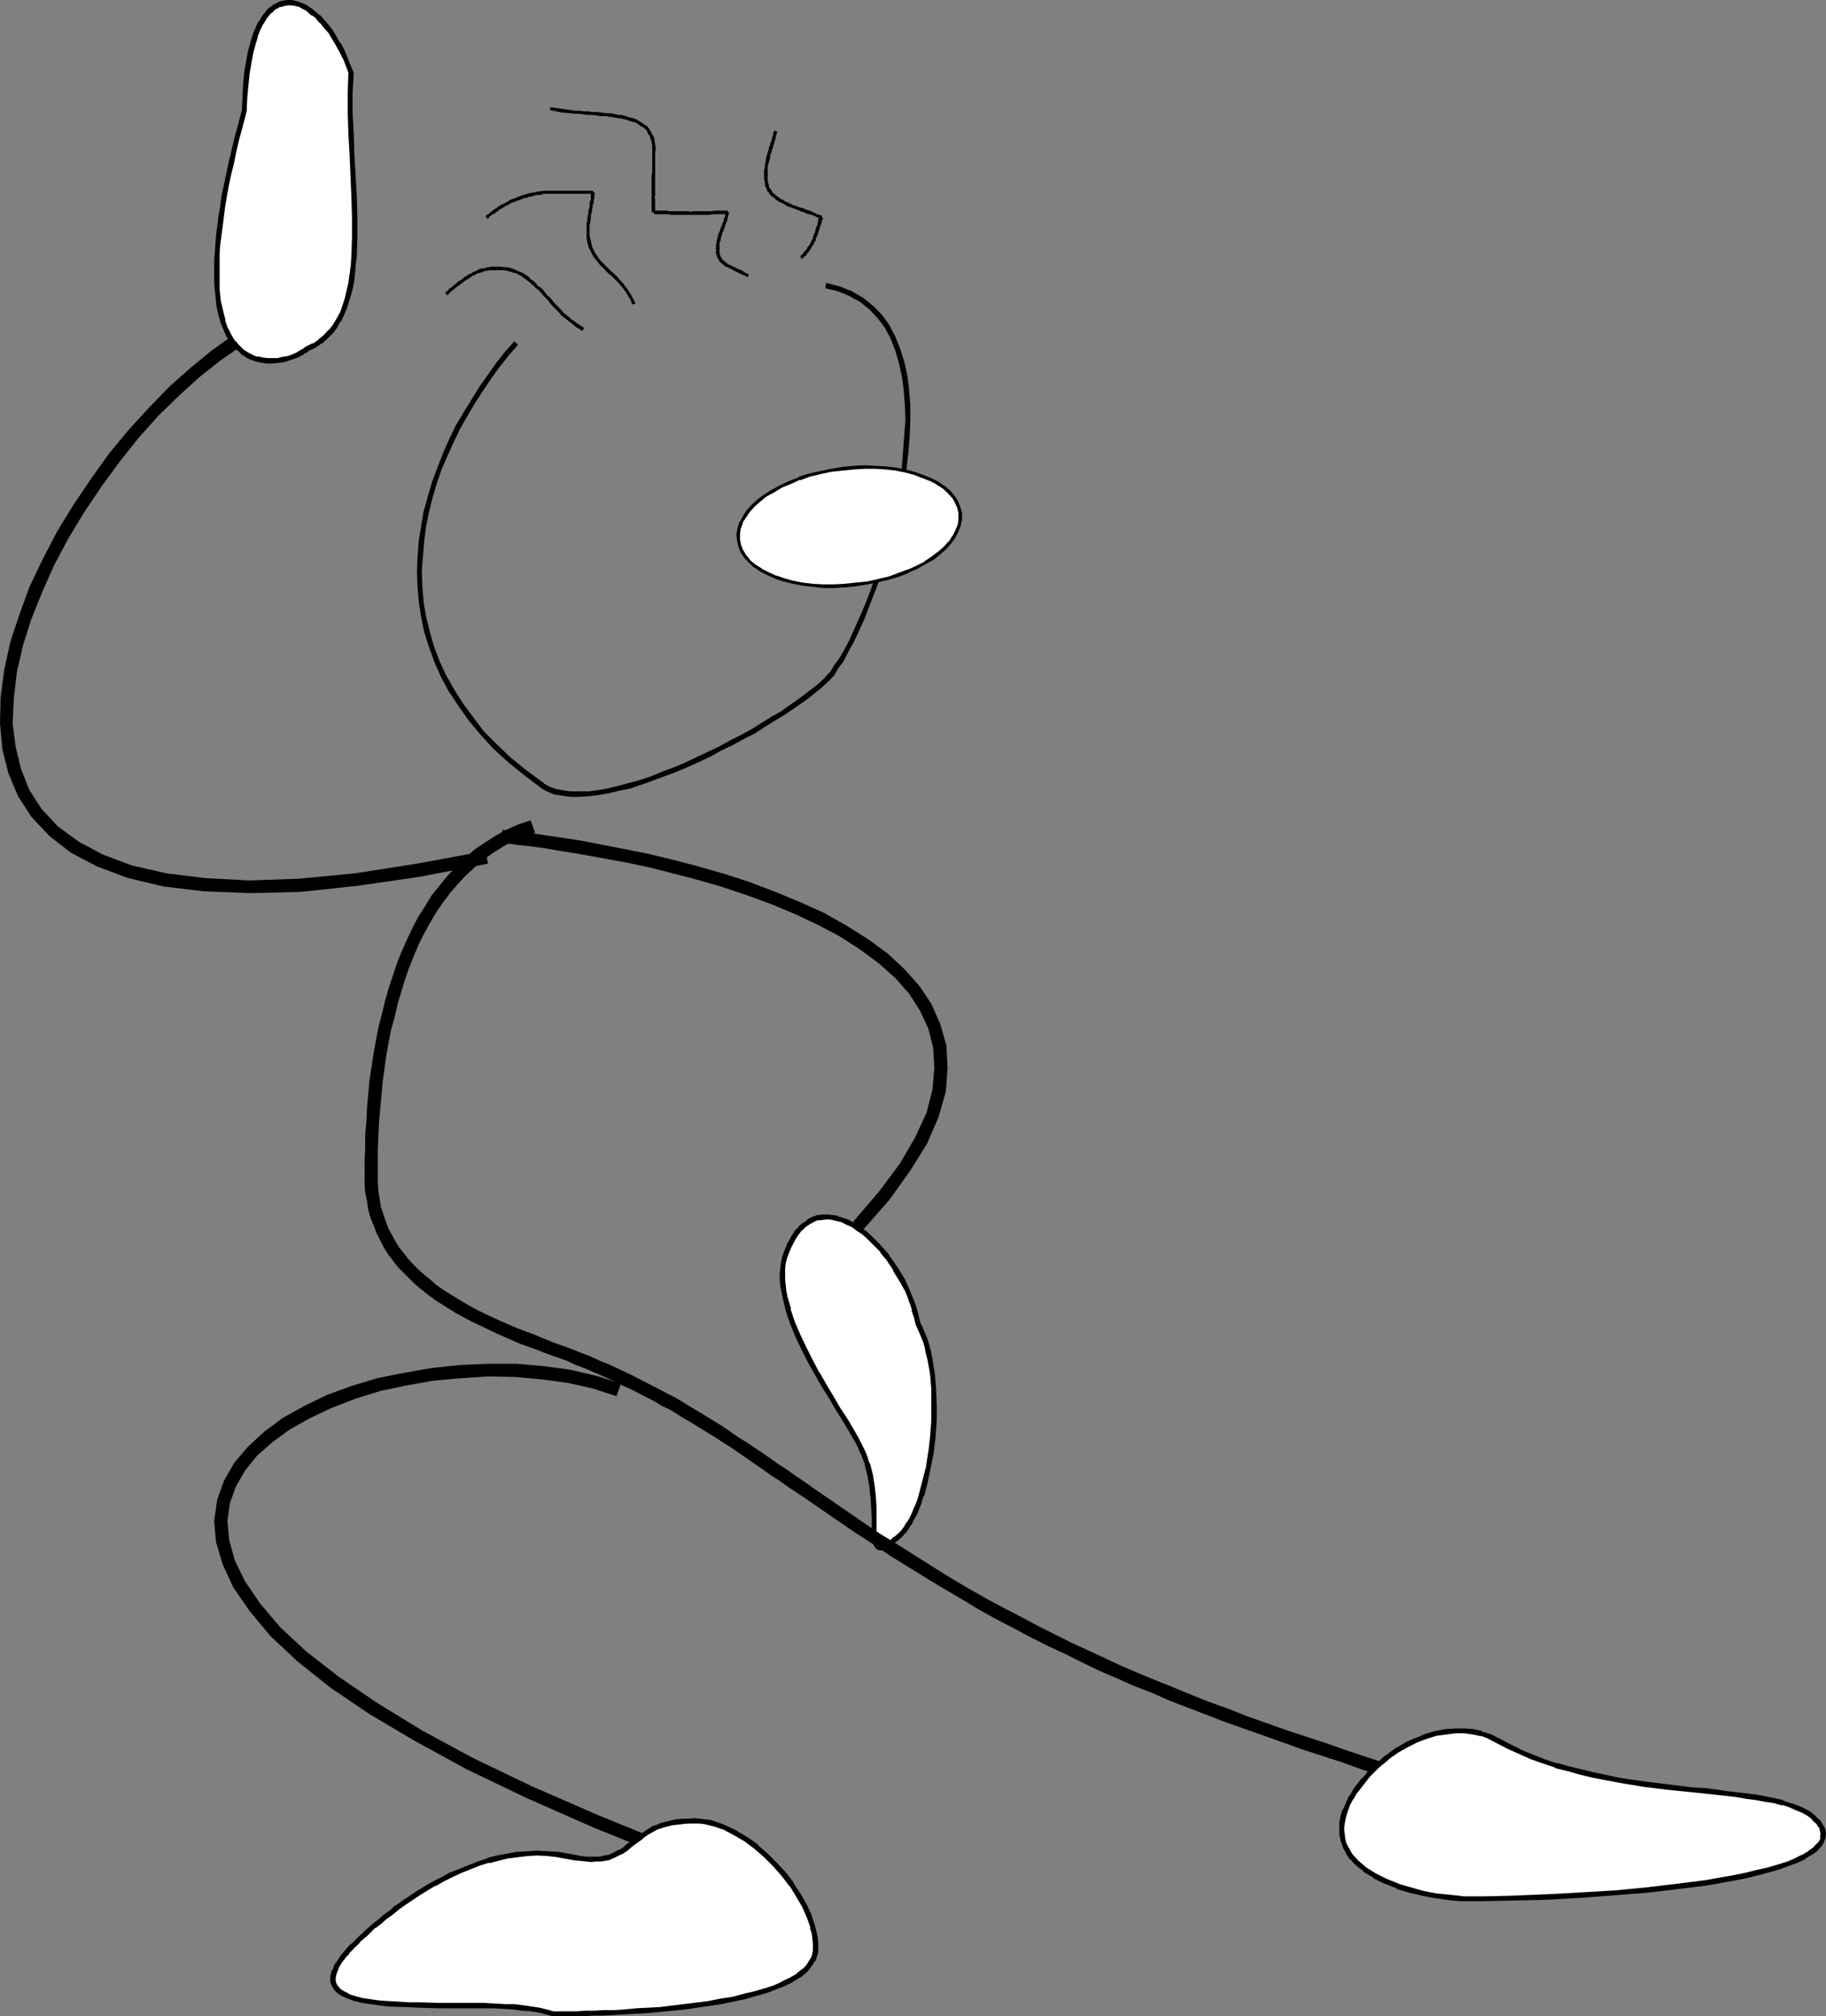 <?xml version="1.0" encoding="UTF-8" standalone="no"?>
<svg
   version="1.0"
   width="129.766mm"
   height="143.221mm"
   id="svg34"
   sodipodi:docname="Martial Arts 09.wmf"
   xmlns:inkscape="http://www.inkscape.org/namespaces/inkscape"
   xmlns:sodipodi="http://sodipodi.sourceforge.net/DTD/sodipodi-0.dtd"
   xmlns="http://www.w3.org/2000/svg"
   xmlns:svg="http://www.w3.org/2000/svg">
  <rect width="100%" height="100%" fill="#808080" stroke="none"/>
  <sodipodi:namedview
     id="namedview34"
     pagecolor="#ffffff"
     bordercolor="#000000"
     borderopacity="0.25"
     inkscape:showpageshadow="2"
     inkscape:pageopacity="0.0"
     inkscape:pagecheckerboard="0"
     inkscape:deskcolor="#d1d1d1"
     inkscape:document-units="mm" />
  <defs
     id="defs1">
    <pattern
       id="WMFhbasepattern"
       patternUnits="userSpaceOnUse"
       width="6"
       height="6"
       x="0"
       y="0" />
  </defs>
  <path
     style="fill:#000000;fill-opacity:1;fill-rule:evenodd;stroke:none"
     d="m 134.936,226.379 h 0.323 l 1.454,0.162 2.262,0.323 3.232,0.323 3.717,0.485 4.686,0.808 5.01,0.808 11.635,2.101 6.302,1.293 6.464,1.616 6.787,1.777 6.787,1.939 6.787,2.262 6.626,2.424 6.626,2.747 6.141,2.909 5.818,3.07 5.494,3.555 5.01,3.716 4.363,3.878 3.717,4.201 2.909,4.524 2.262,4.848 1.293,5.171 0.323,5.332 -0.485,5.817 -1.616,6.302 -3.07,6.625 -4.04,6.948 -5.656,7.594 -6.949,8.079 v 0 l 2.586,2.424 v -0.162 l 7.11,-8.079 5.656,-7.918 4.525,-7.271 3.07,-7.11 1.939,-6.787 0.485,-6.463 -0.323,-5.979 -1.616,-5.655 -2.424,-5.494 -3.232,-4.848 -4.04,-4.524 -4.525,-4.201 -5.333,-3.878 -5.656,-3.555 -5.979,-3.393 -6.464,-2.909 -6.626,-2.747 -6.787,-2.585 -6.949,-2.262 -6.787,-1.939 -6.787,-1.777 -6.626,-1.616 -6.464,-1.293 -11.635,-2.262 -5.171,-0.808 -4.525,-0.646 -4.04,-0.646 -3.07,-0.323 -2.424,-0.162 -1.616,-0.323 h -0.485 z"
     id="path1" />
  <path
     style="fill:#ffffff;fill-opacity:1;fill-rule:evenodd;stroke:none"
     d="m 246.601,355.485 -0.485,-2.101 -0.485,-1.777 -0.646,-1.939 -0.646,-1.777 -0.97,-1.939 -0.808,-1.777 -2.101,-3.555 -2.262,-3.232 -1.131,-1.454 -1.293,-1.454 -1.293,-1.293 -1.293,-1.293 -1.293,-1.131 -1.454,-0.97 -1.293,-0.808 -1.454,-0.808 -1.293,-0.646 -1.454,-0.323 -1.293,-0.323 -1.293,-0.162 h -1.454 l -1.131,0.323 -1.293,0.323 -1.293,0.646 -1.131,0.808 -1.131,0.97 -1.131,1.293 -0.808,1.616 -0.97,1.616 -0.808,1.939 -0.485,1.454 -0.323,1.454 -0.162,1.454 v 1.454 1.616 1.454 l 0.323,1.616 0.323,1.616 0.808,3.393 1.131,3.393 1.454,3.393 1.616,3.393 1.778,3.555 1.778,3.393 1.939,3.232 1.939,3.232 1.939,3.07 1.778,2.909 1.616,2.747 1.454,2.585 0.97,1.616 0.646,1.616 0.646,1.616 0.646,1.454 0.808,3.232 0.485,3.07 0.323,2.909 v 2.747 l 0.162,2.585 v 3.393 0.97 l 0.162,0.808 v 0.808 l 0.162,0.646 0.162,0.485 0.162,0.485 0.323,0.162 0.485,0.162 h 0.485 0.485 l 0.808,-0.323 0.646,-0.485 0.97,-0.646 0.97,-0.808 1.131,-0.97 0.808,-0.97 0.808,-0.97 0.808,-1.131 0.646,-1.293 0.808,-1.454 0.646,-1.616 0.646,-1.616 0.485,-1.616 1.131,-3.716 0.808,-3.878 0.646,-4.04 0.485,-4.201 0.323,-4.201 0.162,-4.363 -0.162,-4.04 -0.323,-4.201 -0.646,-3.716 -0.323,-1.939 -0.485,-1.616 -0.485,-1.777 -0.646,-1.616 -0.646,-1.454 z"
     id="path2" />
  <path
     style="fill:#000000;fill-opacity:1;fill-rule:evenodd;stroke:none"
     d="m 247.248,355.162 v 0.162 l -0.485,-1.939 v -0.162 l -0.485,-1.777 v 0 l -0.646,-1.939 v 0 l -0.808,-1.939 -0.808,-1.939 v 0 l -0.808,-1.777 v -0.162 l -2.101,-3.393 v 0 l -2.262,-3.232 v -0.162 l -1.293,-1.454 v 0 l -1.293,-1.454 v 0 l -1.293,-1.293 -1.293,-1.293 v 0 l -1.293,-1.131 h -0.162 l -1.293,-0.97 -1.454,-0.97 v 0 l -1.454,-0.808 -1.293,-0.485 h -0.162 l -1.454,-0.485 V 326.4 l -1.293,-0.162 h -0.162 l -1.293,-0.162 h -0.162 -1.293 v 0 l -1.454,0.162 -1.293,0.485 v 0 l -1.293,0.646 v 0.162 l -1.131,0.808 h -0.162 l -1.131,0.97 v 0.162 l -1.131,1.131 v 0.162 l -0.97,1.454 v 0.162 l -0.97,1.616 v 0.162 l -0.808,1.939 v 0 l -0.485,1.454 v 0 l -0.323,1.454 v 0 l -0.162,1.454 v 0.162 l -0.162,1.454 v 1.616 l 0.162,1.616 v 0 l 0.323,1.616 0.323,1.616 v 0 l 0.808,3.393 v 0 l 1.131,3.393 v 0 l 1.454,3.555 v 0 l 1.616,3.393 1.778,3.555 1.939,3.393 v 0 l 1.939,3.393 1.939,3.07 1.778,3.07 1.939,3.07 1.616,2.747 1.454,2.585 v -0.162 l 0.808,1.616 0.646,1.616 v -0.162 l 0.646,1.616 0.646,1.616 -0.162,-0.162 0.808,3.232 v -0.162 l 0.485,3.07 v 0 l 0.323,3.07 v -0.162 l 0.162,2.747 0.162,2.585 v 3.393 0.97 0.97 l 0.162,0.808 0.162,0.646 v 0 l 0.162,0.485 0.323,0.646 0.485,0.485 0.646,0.323 h 0.646 l 0.808,-0.323 0.808,-0.323 v 0 l 0.808,-0.485 0.808,-0.646 v 0 l 1.131,-0.808 v 0 l 1.131,-0.97 v 0 l 0.808,-0.97 h 0.162 l 0.808,-1.131 v 0 l 0.646,-1.131 h 0.162 l 0.646,-1.454 0.808,-1.293 0.646,-1.616 v 0 l 0.646,-1.616 v -0.162 l 0.485,-1.616 h 0.162 l 0.97,-3.716 v 0 l 0.808,-3.878 0.808,-4.04 v 0 l 0.485,-4.201 0.323,-4.363 v 0 -4.363 l -0.162,-4.04 v -0.162 l -0.323,-4.04 v 0 l -0.646,-3.878 -0.323,-1.777 v -0.162 l -0.485,-1.777 -0.485,-1.616 v 0 l -0.646,-1.616 -0.646,-1.454 v -0.162 l -0.646,-1.293 -1.293,0.485 0.646,1.454 v 0 l 0.646,1.454 0.646,1.616 v -0.162 l 0.485,1.777 0.323,1.777 v -0.162 l 0.485,1.939 0.646,3.716 v 0 l 0.323,4.04 v 0 4.04 4.363 -0.162 l -0.323,4.363 -0.485,4.201 v -0.162 l -0.646,4.201 -0.97,3.716 v 0 l -0.97,3.716 v 0 l -0.485,1.616 v 0 l -0.646,1.616 v -0.162 l -0.646,1.616 -0.646,1.454 -0.808,1.293 v -0.162 l -0.646,1.131 v 0 l -0.808,1.131 v 0 l -0.808,0.808 v 0 l -1.131,0.97 v -0.162 l -0.97,0.97 v 0 l -0.808,0.485 -0.808,0.485 h 0.162 l -0.808,0.323 0.323,-0.162 -0.646,0.162 h 0.162 -0.485 0.323 l -0.485,-0.162 0.162,0.162 -0.323,-0.323 0.162,0.323 -0.162,-0.485 -0.162,-0.485 v 0.162 l -0.162,-0.646 v 0.162 -0.808 l -0.162,-0.97 v -0.808 0 -3.393 -2.585 l -0.162,-2.747 v 0 l -0.323,-3.07 v 0 l -0.485,-3.07 v 0 l -0.808,-3.232 h -0.162 l -0.485,-1.616 -0.646,-1.616 v 0 l -0.808,-1.616 -0.808,-1.616 v 0 l -1.454,-2.585 -1.616,-2.747 -1.939,-2.909 -1.778,-3.07 -1.939,-3.232 -1.939,-3.393 v 0.162 l -1.778,-3.393 -1.778,-3.555 -1.616,-3.393 v 0 l -1.454,-3.393 v 0 l -1.131,-3.393 h 0.162 l -0.97,-3.232 v 0 l -0.323,-1.616 -0.162,-1.616 v 0.162 l -0.162,-1.616 v 0.162 -1.616 -1.454 0 l 0.162,-1.454 v 0 l 0.323,-1.293 v 0 l 0.485,-1.293 v 0 l 0.808,-1.939 v 0 l 0.97,-1.777 -0.162,0.162 0.97,-1.454 v 0 l 0.97,-1.293 v 0.162 l 1.131,-1.131 -0.162,0.162 1.131,-0.808 v 0 l 1.293,-0.646 h -0.162 l 1.293,-0.485 -0.162,0.162 1.293,-0.162 v 0 l 1.293,-0.162 h -0.162 l 1.454,0.162 h -0.162 l 1.293,0.323 v 0 l 1.454,0.323 h -0.162 l 1.293,0.646 1.454,0.646 v 0 l 1.293,0.97 1.454,0.97 -0.162,-0.162 1.293,1.131 v 0 l 1.293,1.293 1.293,1.293 v 0 l 1.293,1.293 h -0.162 l 1.293,1.616 v -0.162 l 2.262,3.393 h -0.162 l 2.101,3.393 v 0 l 0.97,1.777 v -0.162 l 0.808,1.939 0.646,1.939 v -0.162 l 0.646,1.939 h -0.162 l 0.646,1.939 v -0.162 l 0.485,2.101 z"
     id="path3" />
  <path
     style="fill:#000000;fill-opacity:1;fill-rule:evenodd;stroke:none"
     d="m 130.411,228.48 v 0 l -18.422,3.393 -16.483,2.585 -15.029,1.454 -13.413,0.485 -11.958,-0.646 -10.504,-1.293 -9.211,-2.101 -7.757,-2.909 -6.626,-3.555 -5.494,-4.04 -4.363,-4.686 -3.232,-5.009 -2.262,-5.655 -1.454,-5.979 -0.808,-6.302 0.323,-6.787 0.808,-6.948 1.616,-7.11 2.262,-7.11 2.909,-7.271 3.232,-7.271 3.878,-7.271 4.202,-6.948 4.686,-6.948 4.848,-6.625 5.01,-6.302 5.333,-5.979 5.494,-5.332 5.494,-5.009 5.494,-4.363 5.333,-3.716 5.333,-2.909 v 0 l -1.616,-3.232 h -0.162 l -5.494,3.07 -5.656,4.04 -5.494,4.524 -5.656,5.009 -5.494,5.655 -5.494,5.979 -5.333,6.463 -4.848,6.787 -4.686,6.948 -4.363,7.11 -3.878,7.433 -3.555,7.433 -2.747,7.594 -2.424,7.271 -1.616,7.433 -0.97,7.433 L 0,194.224 l 0.646,6.948 1.616,6.463 2.586,6.14 3.555,5.494 4.848,5.171 5.818,4.524 7.11,3.716 8.242,3.07 9.534,2.262 10.827,1.293 12.282,0.485 13.574,-0.323 15.19,-1.616 16.806,-2.424 18.422,-3.555 v 0 z"
     id="path4" />
  <path
     style="fill:#000000;fill-opacity:1;fill-rule:evenodd;stroke:none"
     d="m 142.531,220.239 v 0 l -3.394,1.131 -3.232,1.454 -2.909,1.616 -2.747,1.777 -2.909,1.939 -2.424,2.262 -2.424,2.262 -2.262,2.424 -2.101,2.585 -2.101,2.585 -1.778,2.909 -1.778,2.747 -1.616,3.07 -1.454,3.07 -1.454,3.232 -1.293,3.232 -1.131,3.393 -1.131,3.393 -0.97,3.393 -0.808,3.393 -0.97,3.716 -0.646,3.393 -0.646,3.555 -1.131,7.433 -0.323,3.555 -0.323,3.716 -0.162,3.555 -0.323,3.555 v 3.555 l -0.162,3.555 v 3.555 h 3.555 v -3.555 -3.393 l 0.162,-3.555 0.162,-3.555 0.323,-3.555 0.323,-3.555 0.323,-3.555 0.97,-7.11 0.646,-3.555 0.646,-3.393 0.97,-3.393 0.808,-3.555 0.97,-3.232 0.97,-3.232 1.131,-3.232 1.293,-3.232 1.293,-3.07 1.454,-2.909 1.616,-2.909 1.616,-2.747 1.778,-2.585 1.939,-2.585 1.939,-2.262 2.262,-2.424 2.262,-2.101 2.262,-1.939 2.586,-1.939 2.586,-1.616 2.747,-1.616 2.909,-1.293 3.232,-0.97 v -0.162 z"
     id="path5" />
  <path
     style="fill:#000000;fill-opacity:1;fill-rule:evenodd;stroke:none"
     d="m 97.929,315.251 v 2.424 l 0.162,2.585 0.485,2.262 0.323,2.262 0.646,2.262 0.808,1.939 0.808,2.101 0.97,1.939 0.97,1.939 1.131,1.777 2.586,3.393 1.616,1.616 3.07,3.07 1.778,1.454 1.616,1.293 1.939,1.454 1.778,1.131 3.878,2.424 4.202,2.262 2.101,0.97 4.363,2.101 4.363,1.939 2.262,0.97 2.262,0.808 2.262,0.808 2.424,0.97 1.293,-3.232 -2.424,-0.97 -2.262,-0.97 -2.262,-0.808 -2.101,-0.808 -4.525,-1.939 -4.202,-1.939 -1.939,-0.97 -2.101,-1.131 -1.939,-1.131 -3.717,-2.262 -1.778,-1.131 -1.778,-1.293 -1.454,-1.293 -1.616,-1.293 -1.616,-1.454 -1.454,-1.454 -1.293,-1.454 -2.424,-3.07 -0.97,-1.616 -0.97,-1.777 -0.97,-1.777 -0.646,-1.777 -0.646,-1.939 -0.646,-1.939 -0.323,-2.101 -0.323,-2.101 -0.162,-2.262 v -2.262 z"
     id="path6" />
  <path
     style="fill:#000000;fill-opacity:1;fill-rule:evenodd;stroke:none"
     d="m 146.733,363.403 2.747,0.97 2.747,0.97 2.424,1.131 2.586,0.97 2.586,1.131 2.262,0.97 2.424,1.131 2.262,1.131 2.262,0.97 6.626,3.393 2.101,1.293 2.101,0.97 2.101,1.293 2.101,1.293 1.939,1.131 2.101,1.293 2.101,1.293 2.101,1.293 1.939,1.293 2.101,1.293 2.101,1.454 4.202,2.909 2.101,1.454 2.262,1.616 2.262,1.454 2.262,1.616 2.424,1.616 2.424,1.616 2.586,1.777 1.939,-2.909 -2.586,-1.777 -2.262,-1.616 -2.424,-1.616 -2.262,-1.616 -2.262,-1.454 -2.262,-1.616 -2.101,-1.454 -4.363,-2.909 -2.101,-1.293 -2.101,-1.454 -2.101,-1.454 -2.101,-1.293 -2.101,-1.293 -2.101,-1.293 -1.939,-1.131 -2.101,-1.293 -2.101,-1.293 -2.262,-1.131 -2.101,-1.131 -6.626,-3.393 -2.262,-1.131 -2.424,-1.131 -2.424,-1.131 -2.424,-0.97 -2.424,-1.131 -2.586,-0.97 -2.747,-1.131 -2.747,-0.97 -2.747,-0.97 z"
     id="path7" />
  <path
     style="fill:#000000;fill-opacity:1;fill-rule:evenodd;stroke:none"
     d="m 218.968,404.122 5.171,3.555 5.171,3.555 5.01,3.232 5.01,3.393 5.01,3.07 4.686,2.909 4.848,2.909 4.686,2.747 4.525,2.747 4.686,2.585 4.686,2.424 4.525,2.424 4.525,2.262 4.525,2.101 4.525,2.262 4.686,2.262 4.525,1.939 4.686,2.101 4.686,1.777 4.686,2.101 9.696,3.716 5.01,1.939 5.01,1.777 10.504,3.716 5.333,1.939 10.989,3.555 5.818,2.101 5.979,1.939 6.141,2.101 1.131,-3.393 -6.141,-2.101 -5.979,-1.939 -5.818,-1.939 -5.494,-1.939 -5.494,-1.777 -5.333,-1.777 -10.504,-3.716 -4.848,-1.939 -5.01,-1.777 -4.848,-1.939 -4.686,-1.939 -4.848,-1.939 -4.686,-1.939 -4.525,-1.939 -4.525,-2.101 -4.525,-2.101 -4.525,-2.101 -4.525,-2.262 -4.525,-2.262 -4.525,-2.424 -4.686,-2.424 -4.525,-2.424 -4.525,-2.585 -4.686,-2.747 -4.686,-2.909 -4.848,-3.07 -4.848,-3.07 -5.01,-3.07 -5.01,-3.393 -5.171,-3.555 -5.171,-3.555 z"
     id="path8" />
  <path
     style="fill:#000000;fill-opacity:1;fill-rule:evenodd;stroke:none"
     d="m 166.771,371.482 v 0 l -6.626,-2.101 -6.949,-1.616 -7.11,-0.97 -7.434,-0.646 h -7.434 l -7.595,0.323 -7.595,0.808 -7.434,1.293 -7.272,1.454 -6.949,2.101 -6.626,2.424 -5.979,2.909 -5.818,3.232 -5.01,3.716 -4.363,4.04 -3.717,4.363 -2.747,4.848 -1.778,5.009 -0.808,5.655 0.485,5.655 1.778,5.979 2.909,6.302 4.363,6.302 5.656,6.787 7.272,6.787 8.726,6.948 10.504,7.11 12.282,7.271 13.898,7.594 15.837,7.594 17.938,7.918 20.038,8.079 1.293,-3.232 -19.877,-8.079 -17.776,-7.756 -15.837,-7.594 -13.736,-7.433 -12.12,-7.433 -10.181,-6.948 -8.726,-6.787 -6.949,-6.463 -5.494,-6.463 -4.04,-5.979 -2.747,-5.655 -1.454,-5.332 -0.485,-5.171 0.646,-4.686 1.616,-4.524 2.424,-4.201 3.232,-4.04 4.202,-3.716 4.686,-3.393 5.494,-3.07 5.818,-2.747 6.302,-2.424 6.787,-2.101 6.949,-1.454 7.272,-1.293 7.272,-0.646 7.434,-0.485 7.272,0.162 7.11,0.646 7.11,0.97 6.464,1.454 6.464,2.101 v -0.162 z"
     id="path9" />
  <path
     style="fill:#ffffff;fill-opacity:1;fill-rule:evenodd;stroke:none"
     d="m 65.61,29.731 0.162,-3.555 0.162,-3.555 0.485,-3.07 0.323,-2.909 0.646,-2.585 0.485,-2.424 0.646,-2.101 0.808,-1.939 0.808,-1.616 0.808,-1.293 0.97,-1.293 1.131,-0.97 0.97,-0.646 0.97,-0.646 1.131,-0.323 h 1.131 1.131 l 1.131,0.162 1.293,0.323 1.131,0.646 1.131,0.808 1.131,0.808 1.131,0.97 1.131,1.293 1.131,1.293 1.131,1.454 1.131,1.454 0.97,1.777 0.97,1.777 0.97,1.939 0.808,1.939 0.808,2.262 -0.323,5.171 v 5.494 l 0.162,5.494 0.323,5.655 0.485,11.311 0.162,5.494 v 5.332 l -0.162,5.171 -0.162,2.424 -0.162,2.424 -0.485,2.262 -0.323,2.262 -0.646,2.101 -0.646,2.101 -0.808,1.777 -0.808,1.777 -1.131,1.616 -1.131,1.616 -1.293,1.293 -1.454,1.131 -1.616,1.131 -1.778,0.97 -0.646,0.323 -0.646,0.485 -0.97,0.485 -0.97,0.485 -0.97,0.485 -1.293,0.323 -1.131,0.162 -1.293,0.323 -1.454,0.162 h -1.293 l -1.454,-0.162 -1.454,-0.323 -1.293,-0.485 -1.293,-0.646 -1.293,-0.97 -1.293,-1.131 -1.131,-1.293 -1.131,-1.616 -0.97,-1.939 -0.808,-2.262 -0.323,-1.131 -0.323,-1.293 -0.162,-1.454 -0.323,-1.454 -0.162,-1.454 -0.162,-1.777 -0.162,-1.616 v -5.979 l 0.162,-2.101 0.162,-2.262 0.162,-2.262 0.323,-2.424 0.323,-2.585 0.485,-2.747 0.485,-2.747 0.485,-2.909 0.646,-3.07 0.646,-3.232 0.808,-3.232 0.808,-3.393 0.97,-3.555 z"
     id="path10" />
  <path
     style="fill:#000000;fill-opacity:1;fill-rule:evenodd;stroke:none"
     d="m 66.256,29.893 0.162,-3.716 v 0 l 0.323,-3.393 0.323,-3.232 v 0.162 l 0.485,-2.909 0.485,-2.585 v 0 l 0.646,-2.424 0.646,-2.101 -0.162,0.162 0.808,-1.939 v 0 L 70.781,6.302 v 0.162 l 0.808,-1.454 v 0 l 0.97,-1.131 h -0.162 L 73.528,3.07 h -0.162 l 0.97,-0.808 v 0.162 l 0.97,-0.646 v 0.162 l 1.131,-0.323 h -0.162 l 0.97,-0.162 v 0 h 1.131 v 0 l 1.131,0.162 h -0.162 l 1.293,0.323 h -0.162 l 1.131,0.646 -0.162,-0.162 1.293,0.808 h -0.162 l 1.131,0.97 V 4.04 l 1.293,0.97 h -0.162 l 1.131,1.293 V 6.14 l 1.131,1.454 v 0 L 88.234,8.887 v 0 l 0.97,1.616 0.97,1.616 v 0 l 0.97,1.777 0.97,1.939 v -0.162 l 0.808,2.101 0.808,2.101 -0.162,-0.323 -0.162,5.171 v 5.655 l 0.162,5.494 0.323,5.655 v 0 l 0.485,11.311 v 0 l 0.162,5.494 v 5.332 l -0.162,5.171 v 0 l -0.162,2.424 -0.323,2.424 v -0.162 l -0.323,2.424 -0.485,2.101 v 0 l -0.485,2.101 v 0 l -0.646,1.939 v 0 l -0.646,1.939 v -0.162 l -0.97,1.777 v 0 l -0.97,1.616 v 0 L 88.234,88.71 v -0.162 l -1.293,1.454 v 0 l -1.454,1.131 h 0.162 l -1.616,1.131 V 92.103 l -1.939,0.97 -0.646,0.485 h 0.162 l -0.808,0.323 h 0.162 l -0.97,0.485 h 0.162 l -0.97,0.485 -1.131,0.485 v 0 l -1.131,0.323 v 0 l -1.131,0.162 -1.293,0.323 v 0 h -1.293 v 0 h -1.293 v 0 L 70.458,95.981 h 0.162 l -1.454,-0.323 0.162,0.162 -1.454,-0.485 h 0.162 l -1.293,-0.646 v 0 l -1.293,-0.808 v 0 l -1.131,-1.131 v 0 l -1.131,-1.293 v 0.162 L 62.216,90.002 v 0 l -0.97,-1.939 v 0.162 l -0.808,-2.262 h 0.162 l -0.323,-1.131 -0.323,-1.293 v 0 l -0.323,-1.454 -0.323,-1.293 v 0 l -0.162,-1.616 -0.162,-1.616 v -1.777 0.162 -5.979 0.162 -2.101 l 0.162,-2.262 0.323,-2.424 0.323,-2.424 0.323,-2.585 v 0.162 l 0.323,-2.747 0.485,-2.909 0.485,-2.747 0.646,-3.07 0.808,-3.232 0.646,-3.232 v 0 l 0.808,-3.393 0.97,-3.555 0.97,-3.716 -1.293,-0.323 -0.97,3.716 -0.97,3.555 -0.808,3.393 v 0 l -0.808,3.393 -0.646,3.07 -0.646,3.07 -0.646,2.909 -0.323,2.747 -0.485,2.747 v 0 l -0.323,2.585 -0.323,2.585 -0.162,2.262 -0.162,2.262 -0.162,2.101 v 0 5.979 0 l 0.162,1.777 0.162,1.616 0.162,1.616 v 0 l 0.162,1.454 0.323,1.454 v 0 l 0.323,1.293 0.323,1.131 v 0.162 l 0.97,2.262 v 0 l 0.808,1.939 h 0.162 l 0.97,1.616 0.162,0.162 1.131,1.293 v 0 l 1.293,1.131 v 0.162 l 1.293,0.808 0.162,0.162 1.293,0.646 h 0.162 l 1.293,0.485 h 0.162 l 1.293,0.323 h 0.162 l 1.293,0.162 h 0.162 1.293 v 0 l 1.454,-0.162 v 0 l 1.454,-0.162 1.131,-0.323 v 0 l 1.293,-0.485 v 0 l 1.131,-0.323 0.97,-0.485 v 0 l 0.97,-0.485 v -0.162 l 0.646,-0.323 h 0.162 l 0.485,-0.485 v 0 l 1.778,-0.808 v 0 l 1.616,-1.131 h 0.162 l 1.454,-1.293 v 0 l 1.293,-1.293 0.162,-0.162 1.131,-1.454 v 0 l 0.97,-1.777 h 0.162 l 0.808,-1.777 v 0 l 0.808,-1.939 v 0 l 0.646,-2.101 v 0 l 0.646,-2.101 v 0 l 0.485,-2.262 0.323,-2.262 v -0.162 l 0.162,-2.262 0.323,-2.585 v 0 l 0.162,-5.171 V 58.332 L 95.829,52.838 v -0.162 l -0.646,-11.311 v 0.162 l -0.162,-5.655 -0.323,-5.494 v -5.494 0 l 0.323,-5.332 -0.97,-2.262 -0.808,-2.101 v 0 l -0.808,-1.939 -0.97,-1.777 h -0.162 L 90.334,9.695 89.365,8.079 v 0 L 88.234,6.625 v 0 L 87.102,5.332 v 0 L 85.971,4.04 h -0.162 L 84.678,3.07 v 0 L 83.547,2.101 h -0.162 L 82.254,1.293 v 0 L 81.123,0.808 h -0.162 L 79.83,0.323 h -0.162 L 78.538,0 h -1.293 v 0 l -1.131,0.162 h -0.162 L 74.821,0.485 73.69,1.131 h -0.162 l -0.97,0.808 h -0.162 l -0.97,0.97 V 3.07 L 70.458,4.201 v 0 l -0.808,1.454 h -0.162 L 68.68,7.271 V 7.433 L 67.872,9.21 v 0.162 l -0.646,2.101 -0.646,2.424 v 0 l -0.485,2.585 -0.485,2.909 v 0 l -0.323,3.232 -0.162,3.393 v 0.162 l -0.162,3.555 v -0.162 z"
     id="path11" />
  <path
     style="fill:#ffffff;fill-opacity:1;fill-rule:evenodd;stroke:none"
     d="m 152.55,498.487 -2.747,-0.646 -2.747,-0.162 -2.747,-0.162 -2.586,0.162 -2.747,0.162 -2.586,0.485 -2.747,0.485 -2.586,0.808 -2.586,0.808 -2.424,0.808 -2.424,1.131 -2.424,0.97 -2.262,1.293 -2.262,1.131 -2.101,1.293 -2.101,1.293 -4.04,2.585 -1.778,1.293 -1.616,1.293 -1.616,1.293 -1.616,1.131 -1.293,1.131 -1.293,1.131 -1.131,0.97 -0.97,0.97 -0.808,0.808 -0.808,0.646 -0.485,0.646 -0.485,0.323 -0.162,0.323 h -0.162 l -0.97,1.131 -0.808,0.97 -0.808,0.97 -0.646,0.97 -0.485,0.808 -0.323,0.808 -0.323,0.808 -0.162,0.808 -0.162,0.646 -0.162,0.646 0.162,0.646 0.162,0.646 0.162,0.485 0.323,0.485 0.97,0.97 1.131,0.646 1.454,0.808 1.778,0.485 1.939,0.485 2.101,0.323 2.262,0.323 2.424,0.323 h 2.747 l 2.586,0.162 2.909,0.162 h 5.818 5.818 l 5.818,0.162 h 2.747 l 2.747,0.162 2.586,0.162 2.424,0.162 2.424,0.323 1.939,0.323 1.939,0.485 1.778,0.485 h 6.464 2.101 l 2.424,-0.162 2.586,-0.162 h 2.747 l 2.909,-0.162 3.07,-0.162 3.07,-0.162 3.394,-0.323 6.464,-0.646 6.626,-0.97 3.232,-0.485 3.07,-0.646 3.07,-0.646 2.909,-0.808 2.747,-0.808 2.586,-0.97 2.424,-0.97 2.101,-0.97 1.939,-1.293 1.616,-1.293 1.293,-1.293 0.485,-0.808 0.485,-0.646 0.323,-0.808 0.323,-0.808 v -0.808 l 0.162,-0.97 -0.162,-1.293 v -1.293 l -0.323,-1.454 -0.323,-1.454 -0.97,-2.909 -1.293,-2.909 -1.616,-2.747 -1.939,-2.909 -2.101,-2.747 -2.262,-2.585 -2.424,-2.424 -2.586,-2.262 -2.747,-1.939 -2.747,-1.777 -2.747,-1.293 -1.454,-0.646 -1.293,-0.485 -1.454,-0.323 -1.293,-0.323 -1.454,-0.162 -1.293,-0.162 -1.778,0.162 h -1.778 l -1.454,0.162 -1.293,0.323 -1.454,0.323 -1.131,0.323 -1.131,0.485 -0.97,0.323 -1.778,1.131 -1.616,0.97 -2.909,2.262 -1.293,0.97 -1.454,0.97 -1.454,0.808 -1.778,0.646 -1.131,0.323 -0.97,0.162 h -1.293 l -1.131,0.162 -1.454,-0.162 -1.454,-0.162 -1.616,-0.323 z"
     id="path12" />
  <path
     style="fill:#000000;fill-opacity:1;fill-rule:evenodd;stroke:none"
     d="m 152.712,497.679 -2.747,-0.485 v 0 l -2.747,-0.162 h -0.162 l -2.747,-0.162 v 0 l -2.747,0.162 -2.586,0.162 h -0.162 l -2.586,0.485 -2.747,0.485 v 0 l -2.586,0.646 v 0.162 l -2.586,0.808 v 0 l -2.424,0.97 -2.424,0.97 -2.424,0.97 h -0.162 l -2.262,1.293 -2.262,1.131 v 0 l -2.262,1.293 -2.101,1.293 -3.878,2.585 -1.778,1.293 h -0.162 l -1.616,1.454 -1.616,1.131 -1.454,1.293 -1.454,1.131 v 0 l -1.293,1.131 v 0 l -1.131,0.97 h 0.162 l -1.131,0.97 -0.808,0.808 v 0 l -1.293,1.293 v 0 l -0.485,0.323 -0.323,0.323 h 0.162 -0.162 l -0.97,1.131 v 0 l -0.97,1.131 -0.646,0.808 v 0.162 l -0.646,0.97 v 0 l -0.646,0.808 -0.323,0.808 v 0.162 l -0.323,0.646 -0.162,0.162 -0.162,0.808 v 0 l -0.162,0.646 v 0.162 0.646 0.808 l 0.323,0.646 v 0.162 l 0.323,0.485 v 0 l 0.323,0.646 0.97,0.97 1.293,0.808 v 0 l 1.454,0.646 h 0.162 l 1.616,0.646 h 0.162 l 1.939,0.485 2.101,0.323 h 0.162 l 2.262,0.323 2.424,0.323 5.333,0.162 v 0 l 2.909,0.162 5.818,0.162 h 5.818 5.818 2.747 v 0 l 2.747,0.162 2.586,0.162 2.424,0.323 2.262,0.162 v 0 l 2.101,0.323 1.778,0.485 v 0 l 1.778,0.485 h 6.626 2.101 l 2.424,-0.162 v 0 h 2.586 v 0 l 2.747,-0.162 v 0 l 2.909,-0.162 3.07,-0.162 3.232,-0.162 3.232,-0.323 6.626,-0.646 v 0 l 6.626,-0.97 3.232,-0.485 3.07,-0.646 3.07,-0.646 h 0.162 l 2.747,-0.808 2.909,-0.808 v 0 l 2.586,-0.97 2.424,-0.97 v 0 l 2.101,-0.97 0.162,-0.162 1.778,-1.131 h 0.162 l 1.616,-1.293 1.293,-1.454 v -0.162 l 0.485,-0.646 0.485,-0.808 h 0.162 l 0.323,-0.808 v -0.162 l 0.323,-0.808 v 0 l 0.162,-0.808 v -0.162 -0.808 -0.162 -1.293 l -0.162,-1.454 v 0 l -0.323,-1.454 v 0 l -0.323,-1.454 v 0 l -0.97,-2.909 v -0.162 l -1.293,-2.747 -1.616,-2.909 -0.162,-0.162 -1.778,-2.747 v -0.162 l -2.101,-2.747 v 0 l -2.424,-2.585 v 0 l -2.424,-2.424 v 0 l -2.586,-2.262 v -0.162 l -2.747,-1.939 v 0 l -2.747,-1.616 -0.162,-0.162 -2.747,-1.293 v 0 l -1.454,-0.646 -1.454,-0.485 v 0 l -1.454,-0.485 v 0 l -1.454,-0.162 v 0 l -1.454,-0.162 -1.293,-0.162 v 0 l -1.778,0.162 h -1.778 v 0 l -1.454,0.162 h -0.162 l -1.293,0.323 h -0.162 l -1.293,0.323 v 0 l -1.131,0.323 h -0.162 l -0.97,0.485 -1.131,0.323 v 0 l -1.778,1.131 v 0 l -1.616,1.131 h -0.162 l -2.747,2.101 -1.454,1.131 h 0.162 l -1.454,0.97 v -0.162 l -1.454,0.808 v 0 l -1.778,0.808 0.162,-0.162 -0.97,0.162 -1.131,0.323 v 0 h -1.131 -1.293 0.162 -1.454 0.162 l -1.454,-0.162 v 0 l -1.616,-0.323 -1.778,-0.323 -0.323,1.454 1.778,0.323 1.616,0.162 h 0.162 l 1.454,0.162 v 0 l 1.454,0.162 v 0 l 1.293,-0.162 h 1.131 0.162 l 0.97,-0.162 1.131,-0.162 1.778,-0.808 v 0 l 1.616,-0.808 h 0.162 l 1.454,-0.97 v 0 l 1.293,-1.131 2.909,-2.101 h -0.162 l 1.616,-1.131 v 0 l 1.778,-0.97 h -0.162 l 1.131,-0.485 1.131,-0.323 h -0.162 l 1.293,-0.323 v 0 l 1.293,-0.323 h -0.162 l 1.454,-0.162 v 0 l 1.454,-0.162 h -0.162 l 1.778,-0.162 h 1.778 -0.162 1.454 l 1.293,0.162 v 0 l 1.293,0.323 v 0 l 1.293,0.323 v 0 l 1.454,0.485 1.454,0.485 h -0.162 l 2.747,1.454 v 0 l 2.747,1.616 v 0 l 2.586,1.939 v 0 l 2.586,2.262 v 0 l 2.424,2.424 v 0 l 2.262,2.585 v 0 l 2.101,2.747 v -0.162 l 1.778,2.909 v 0 l 1.616,2.747 1.293,2.909 v 0 l 0.97,2.747 h -0.162 l 0.485,1.454 v 0 l 0.162,1.293 v 0 l 0.162,1.454 v 1.293 -0.162 0.808 0 l -0.162,0.808 v 0 l -0.162,0.808 v -0.162 l -0.323,0.808 v -0.162 l -0.485,0.808 -0.485,0.808 0.162,-0.162 -1.293,1.454 v -0.162 l -1.616,1.293 h 0.162 l -1.939,1.131 v 0 l -2.101,0.97 h 0.162 l -2.424,1.131 -2.586,0.808 v 0 l -2.747,0.808 -2.909,0.646 h 0.162 l -3.07,0.808 -3.232,0.485 -3.232,0.646 -6.464,0.808 v 0 l -6.626,0.808 -3.232,0.162 -3.07,0.162 -3.232,0.323 -2.747,0.162 v 0 h -2.747 v 0 l -2.586,0.162 v 0 h -2.424 l -2.101,0.162 h -6.464 0.162 l -1.778,-0.485 v 0 l -1.939,-0.485 -2.101,-0.323 v 0 l -2.262,-0.323 -2.586,-0.323 h -2.424 l -2.747,-0.162 h -0.162 l -2.747,-0.162 h -5.818 -5.818 l -5.818,-0.162 h -2.909 0.162 l -5.333,-0.323 -2.424,-0.162 -2.424,-0.323 h 0.162 l -2.262,-0.323 -1.939,-0.485 h 0.162 l -1.778,-0.485 h 0.162 l -1.454,-0.808 0.162,0.162 -1.293,-0.808 0.162,0.162 -0.808,-0.97 v 0.162 l -0.323,-0.646 v 0.162 l -0.162,-0.485 v 0 l -0.162,-0.485 v 0 -0.485 0.162 -0.808 0.162 l 0.162,-0.808 v 0.162 l 0.162,-0.808 v 0.162 l 0.323,-0.808 v 0 l 0.323,-0.808 0.485,-0.808 v 0 l 0.646,-0.97 v 0.162 l 0.646,-0.97 0.97,-0.97 h -0.162 l 0.97,-0.97 0.162,-0.162 v 0 l 0.323,-0.323 h -0.162 l 0.485,-0.323 v 0 l 1.293,-1.293 h -0.162 l 0.97,-0.808 0.97,-0.808 v 0 l 1.131,-1.131 v 0 l 1.131,-1.131 v 0.162 l 1.454,-1.131 1.454,-1.293 1.616,-1.131 1.778,-1.454 v 0 l 1.778,-1.293 3.878,-2.585 2.101,-1.293 2.101,-1.293 v 0.162 l 2.262,-1.293 2.262,-1.131 v 0 l 2.424,-1.131 2.424,-0.97 2.424,-0.97 v 0 l 2.586,-0.808 v 0.162 l 2.424,-0.646 v 0 l 2.586,-0.646 2.747,-0.323 h -0.162 l 2.747,-0.323 2.747,-0.162 h -0.162 l 2.747,0.162 v 0 l 2.747,0.323 h -0.162 l 2.747,0.485 z"
     id="path13" />
  <path
     style="fill:#ffffff;fill-opacity:1;fill-rule:evenodd;stroke:none"
     d="m 362.953,482.49 1.131,-1.616 1.131,-1.454 1.131,-1.454 1.131,-1.454 2.424,-2.424 2.586,-2.101 2.586,-1.939 2.747,-1.616 2.586,-1.293 2.747,-0.97 2.586,-0.808 2.586,-0.485 2.586,-0.162 h 2.424 l 2.424,0.162 2.101,0.646 2.101,0.646 1.939,0.97 3.07,1.616 3.232,1.454 3.07,1.454 3.394,1.131 3.232,1.131 3.394,0.97 3.394,0.97 3.394,0.808 6.787,1.293 6.787,0.97 6.626,0.97 6.302,0.646 3.07,0.323 3.07,0.323 2.909,0.323 2.909,0.323 2.586,0.323 2.747,0.485 2.424,0.323 2.262,0.485 2.262,0.646 1.939,0.485 1.778,0.808 1.778,0.646 1.454,0.97 1.293,0.97 1.131,1.131 0.808,1.131 0.323,0.646 0.323,0.646 v 0.646 1.293 l -0.323,0.646 -0.323,0.646 -0.323,0.485 -0.97,1.131 -1.454,1.131 -1.616,0.97 -2.101,0.97 -2.262,0.97 -2.424,0.808 -2.909,0.808 -2.909,0.808 -3.232,0.646 -3.394,0.808 -3.555,0.646 -3.717,0.485 -3.717,0.646 -3.878,0.485 -8.242,0.808 -8.242,0.808 -8.403,0.646 -8.242,0.323 -4.04,0.323 h -4.04 l -3.878,0.162 h -3.717 l -3.555,0.162 h -3.394 -1.454 l -1.454,-0.162 -3.07,-0.162 -3.232,-0.485 -3.394,-0.646 -3.394,-0.97 -3.394,-0.97 -3.232,-1.293 -2.909,-1.454 -1.293,-0.808 -1.454,-0.97 -1.131,-0.97 -1.131,-0.97 -0.97,-1.131 -0.808,-1.131 -0.808,-1.293 -0.485,-1.131 -0.485,-1.293 -0.323,-1.454 v -1.454 l 0.162,-1.616 0.323,-1.616 0.485,-1.777 0.646,-1.777 z"
     id="path14" />
  <path
     style="fill:#000000;fill-opacity:1;fill-rule:evenodd;stroke:none"
     d="m 363.6,482.813 v 0.162 l 0.97,-1.777 v 0.162 l 1.131,-1.454 1.131,-1.454 v 0 l 1.131,-1.454 v 0 l 2.424,-2.424 v 0 l 2.586,-2.101 h -0.162 l 2.747,-1.939 2.586,-1.454 v 0 l 2.586,-1.293 v 0 l 2.586,-0.97 v 0 l 2.586,-0.808 v 0 l 2.586,-0.323 v 0 l 2.586,-0.323 h -0.162 2.424 v 0 l 2.262,0.323 v 0 l 2.262,0.485 -0.162,-0.162 2.101,0.808 h -0.162 l 1.939,0.97 3.07,1.616 3.232,1.454 v 0 l 3.232,1.454 3.232,1.131 3.394,1.131 v 0.162 l 3.394,0.808 3.394,0.97 3.394,0.808 v 0 l 6.787,1.293 6.787,1.131 v 0 l 6.626,0.808 6.464,0.646 3.07,0.323 2.909,0.323 3.07,0.323 2.747,0.323 v 0 l 2.747,0.485 2.586,0.323 2.424,0.485 2.262,0.323 v 0 l 2.262,0.646 v -0.162 l 1.939,0.646 v 0 l 1.778,0.808 1.616,0.646 v 0 l 1.454,0.808 1.293,0.97 h -0.162 l 1.131,1.131 v -0.162 l 0.808,1.293 v -0.162 l 0.323,0.646 -0.162,-0.162 0.162,0.646 v 0 l 0.162,0.646 v -0.162 l -0.162,1.293 0.162,-0.162 -0.162,0.646 v -0.162 l -0.323,0.646 v -0.162 l -0.323,0.646 v -0.162 l -1.131,1.131 h 0.162 l -1.454,0.97 h 0.162 l -1.616,0.97 v 0 l -2.101,0.97 h 0.162 l -2.262,0.97 -2.586,0.808 v 0 l -2.747,0.808 -2.909,0.646 -3.232,0.808 v 0 l -3.232,0.646 -3.717,0.646 -3.555,0.646 v 0 l -3.878,0.485 -3.878,0.485 -8.08,0.97 -8.403,0.808 -8.242,0.485 -8.403,0.485 -4.04,0.162 h 0.162 l -7.918,0.323 -7.272,0.162 h -4.848 l -1.454,-0.162 h 0.162 l -3.07,-0.323 -3.232,-0.323 v 0 l -3.394,-0.646 v 0 l -3.394,-0.97 -3.394,-0.97 h 0.162 l -3.232,-1.293 v 0 l -2.909,-1.454 v 0 l -1.293,-0.808 -1.293,-0.808 v 0 l -1.131,-0.97 -1.131,-0.97 v 0 l -0.97,-1.131 v 0.162 l -0.808,-1.131 -0.646,-1.293 v 0.162 l -0.646,-1.293 v 0.162 l -0.323,-1.454 v 0.162 l -0.162,-1.454 v 0.162 l -0.162,-1.454 v 0 l 0.162,-1.616 V 489.6 l 0.323,-1.616 v 0 l 0.485,-1.616 v 0 l 0.646,-1.777 v 0 l 0.97,-1.777 -1.293,-0.646 -0.808,1.939 v 0 l -0.808,1.777 h -0.162 l -0.485,1.777 v 0 l -0.323,1.616 v 0.162 1.454 0.162 1.454 0 l 0.323,1.454 v 0.162 l 0.485,1.293 v 0.162 l 0.485,1.131 0.162,0.162 0.646,1.293 0.808,1.131 h 0.162 l 0.97,1.131 v 0 l 1.131,0.97 1.293,0.97 v 0.162 l 1.293,0.808 1.454,0.808 v 0.162 l 2.909,1.454 h 0.162 l 3.232,1.293 v 0.162 l 3.394,0.97 3.394,0.808 v 0 l 3.394,0.646 h 0.162 l 3.232,0.485 3.07,0.323 v 0 h 1.454 4.848 l 7.272,-0.162 7.918,-0.162 v 0 l 4.04,-0.162 8.242,-0.485 8.403,-0.646 8.242,-0.646 8.242,-0.97 3.878,-0.485 3.878,-0.485 v 0 l 3.717,-0.646 3.555,-0.646 3.394,-0.646 v 0 l 3.232,-0.808 3.07,-0.808 2.747,-0.808 v 0 l 2.586,-0.97 2.262,-0.808 v 0 l 2.101,-0.97 v -0.162 l 1.616,-0.97 h 0.162 l 1.293,-0.97 0.162,-0.162 0.97,-1.131 0.162,-0.162 0.323,-0.485 v 0 l 0.323,-0.646 v -0.162 l 0.323,-0.646 0.162,-1.454 -0.162,-0.808 v 0 l -0.162,-0.646 -0.162,-0.162 -0.323,-0.646 -0.808,-1.293 h -0.162 l -1.131,-1.131 -1.293,-1.131 -1.616,-0.808 -0.162,-0.162 -1.616,-0.646 -1.778,-0.646 h -0.162 l -1.939,-0.646 v -0.162 l -2.262,-0.485 v 0 l -2.262,-0.485 -2.586,-0.485 -2.586,-0.323 -2.747,-0.323 v 0 l -2.909,-0.323 -2.909,-0.485 -2.909,-0.323 -3.07,-0.162 -6.464,-0.808 -6.626,-0.808 v 0 l -6.626,-0.97 -6.787,-1.454 v 0 l -3.394,-0.808 -3.394,-0.808 -3.394,-0.97 0.162,0.162 -3.394,-1.131 -3.232,-1.293 -3.232,-1.293 h 0.162 l -3.232,-1.616 -3.07,-1.616 -1.939,-0.97 h -0.162 l -2.101,-0.646 v -0.162 l -2.262,-0.485 v 0 l -2.262,-0.162 h -0.162 -2.424 v 0 l -2.586,0.162 h -0.162 l -2.424,0.485 h -0.162 l -2.747,0.808 v 0 l -2.586,1.131 h -0.162 l -2.586,1.131 -0.162,0.162 -2.586,1.454 -2.586,1.939 h -0.162 l -2.424,2.262 h -0.162 l -2.424,2.424 v 0.162 l -1.131,1.293 h -0.162 l -1.131,1.454 -1.131,1.454 v 0.162 l -0.97,1.616 h -0.162 z"
     id="path15" />
  <path
     style="fill:#000000;fill-opacity:1;fill-rule:evenodd;stroke:none"
     d="m 201.192,73.682 -0.323,-0.162 -0.808,-0.323 -0.646,-0.485 -0.646,-0.323 -0.485,-0.162 -0.646,-0.323 -0.323,-0.162 -0.323,-0.162 -0.323,-0.162 -0.646,-0.323 h -0.323 l -0.323,-0.323 -0.646,-0.485 -0.323,-0.323 -0.323,-0.162 -0.162,-0.323 -0.323,-0.485 -0.162,-0.485 -0.162,-0.323 V 67.865 67.219 h -0.97 v 0.808 l 0.162,0.323 v 0.323 l 0.162,0.323 0.162,0.323 0.323,0.485 0.162,0.485 0.485,0.323 0.323,0.323 0.808,0.646 0.485,0.162 0.323,0.162 0.646,0.323 0.323,0.162 0.323,0.162 0.162,0.162 0.808,0.323 0.323,0.162 0.646,0.323 0.646,0.323 0.808,0.323 0.323,0.323 z"
     id="path16" />
  <path
     style="fill:#000000;fill-opacity:1;fill-rule:evenodd;stroke:none"
     d="m 193.273,67.219 v -1.454 -0.323 -0.323 l 0.162,-0.323 0.162,-0.323 v -0.323 -0.323 l 0.162,-0.323 V 63.341 l 0.162,-0.323 v -0.323 l 0.162,-0.323 0.162,-0.162 0.162,-0.485 v -0.162 l 0.162,-0.323 0.162,-0.323 v -0.323 l 0.162,-0.323 v -0.162 l 0.162,-0.323 0.162,-0.323 0.162,-0.323 v -0.323 l 0.162,-0.485 v -0.162 l 0.162,-0.485 v -0.323 h 0.162 v -0.323 h -0.808 l 0.162,-0.323 -0.323,0.323 v 0.485 l -0.162,0.323 v 0.323 l -0.162,0.323 -0.162,0.323 v 0.323 0.323 l -0.323,0.162 v 0.323 l -0.162,0.485 -0.162,0.323 v 0.162 l -0.162,0.162 -0.162,0.485 v 0.323 l -0.162,0.162 v 0.323 l -0.323,0.323 v 0.323 l -0.162,0.323 v 0.323 l -0.162,0.323 v 0.323 l -0.162,0.323 V 64.957 65.28 l -0.162,0.323 v 1.616 z"
     id="path17" />
  <path
     style="fill:#000000;fill-opacity:1;fill-rule:evenodd;stroke:none"
     d="m 195.536,56.554 h -3.717 l -0.646,0.162 h -0.485 -1.778 -0.646 -2.262 l -0.485,0.162 -0.646,-0.162 h -2.262 -0.485 -1.778 -0.646 l -0.646,-0.162 h -3.394 v 0.97 h 3.394 0.646 l 0.646,0.162 h 1.778 0.485 2.262 0.646 0.485 2.262 0.646 1.778 l 0.646,-0.162 h 0.485 3.717 z"
     id="path18" />
  <path
     style="fill:#000000;fill-opacity:1;fill-rule:evenodd;stroke:none"
     d="m 176.144,57.039 v -0.162 l -0.162,-0.646 v -2.747 l -0.162,-0.485 0.162,-0.485 V 47.021 46.698 40.719 l 0.162,-0.485 v -0.162 h -0.97 v -0.162 0.646 5.979 l -0.162,0.485 v 5.494 0.485 0.485 2.909 l 0.162,0.808 v -0.162 z"
     id="path19" />
  <path
     style="fill:#000000;fill-opacity:1;fill-rule:evenodd;stroke:none"
     d="m 176.144,40.073 v -0.162 l -0.162,-1.131 -0.162,-0.808 -0.162,-1.131 -0.485,-0.808 -0.323,-0.646 -0.485,-0.808 -0.485,-0.646 -0.808,-0.485 -0.646,-0.485 -0.808,-0.485 -0.808,-0.485 -0.97,-0.323 -0.808,-0.162 -0.97,-0.323 -1.131,-0.323 h -0.97 l -1.131,-0.323 -1.131,-0.162 h -0.97 l -1.131,-0.162 -1.293,-0.162 h -1.131 l -1.131,-0.162 h -1.131 l -1.131,-0.162 h -1.293 l -1.131,-0.162 -2.262,-0.323 -2.262,-0.323 -0.97,-0.162 v 0 l -0.162,0.808 v 0 l 0.97,0.162 2.262,0.485 2.262,0.162 1.131,0.162 h 1.293 l 1.131,0.162 1.131,0.162 h 1.293 l 1.131,0.162 1.131,0.162 h 1.131 l 1.131,0.162 1.131,0.162 0.97,0.162 0.97,0.162 0.97,0.162 0.97,0.323 0.97,0.323 0.808,0.162 0.646,0.323 0.808,0.646 0.646,0.323 0.646,0.485 0.485,0.485 0.323,0.808 0.485,0.646 0.162,0.646 0.323,0.808 0.162,0.97 v 1.131 0 z"
     id="path20" />
  <path
     style="fill:#000000;fill-opacity:1;fill-rule:evenodd;stroke:none"
     d="m 215.574,69.643 v -0.162 l 0.162,-0.323 0.646,-0.485 0.323,-0.323 0.162,-0.485 0.323,-0.162 0.162,-0.323 0.323,-0.485 0.162,-0.162 0.323,-0.646 0.485,-0.646 v -0.485 l 0.323,-0.162 0.162,-0.323 v -0.485 l 0.162,-0.323 0.162,-0.323 0.162,-0.323 0.162,-0.323 v -0.323 l 0.323,-0.808 v -0.323 l 0.162,-0.323 0.162,-0.485 0.162,-0.323 0.162,-0.485 v -0.323 l 0.323,-0.646 v -0.162 l -0.808,-0.162 v -0.162 l -0.485,0.808 v 0.485 l -0.162,0.323 v 0.485 l -0.162,0.323 -0.162,0.323 -0.162,0.323 -0.162,0.808 v 0.323 l -0.323,0.323 v 0.323 l -0.162,0.323 -0.162,0.485 v 0.323 l -0.162,0.162 -0.162,0.323 -0.162,0.323 -0.162,0.323 -0.162,0.323 -0.485,0.646 -0.162,0.162 -0.162,0.485 -0.323,0.323 -0.162,0.162 -0.323,0.323 -0.162,0.323 -0.646,0.646 -0.162,0.485 v -0.162 z"
     id="path21" />
  <path
     style="fill:#000000;fill-opacity:1;fill-rule:evenodd;stroke:none"
     d="m 220.907,58.009 -0.808,-0.323 -0.646,-0.162 -0.485,-0.323 -1.454,-0.646 -0.646,-0.162 -0.485,-0.162 -0.646,-0.323 -0.808,-0.162 -1.131,-0.485 -0.646,-0.162 -0.646,-0.323 -0.485,-0.162 -0.485,-0.323 -0.646,-0.162 -0.485,-0.485 -0.646,-0.162 -0.323,-0.323 -0.485,-0.323 -0.485,-0.323 -0.323,-0.323 -0.485,-0.323 -0.162,-0.323 -0.323,-0.485 -0.323,-0.485 -0.323,-0.323 v -0.485 l -0.323,-1.131 v -0.485 -0.646 h -0.97 v 0.646 l 0.162,0.646 0.162,1.293 0.323,0.485 0.162,0.646 0.323,0.323 0.323,0.485 0.323,0.485 0.485,0.323 0.485,0.323 0.485,0.485 0.485,0.323 0.485,0.323 0.485,0.162 0.646,0.323 0.485,0.323 0.485,0.323 0.646,0.162 0.808,0.323 0.485,0.162 1.293,0.485 0.646,0.323 0.646,0.162 0.646,0.323 0.646,0.162 1.131,0.323 0.646,0.323 0.646,0.323 0.646,0.323 z"
     id="path22" />
  <path
     style="fill:#000000;fill-opacity:1;fill-rule:evenodd;stroke:none"
     d="m 206.201,47.506 v -1.616 -0.485 -0.485 l 0.162,-0.97 0.162,-0.323 0.162,-0.808 0.162,-0.323 v -0.808 l 0.162,-0.323 0.162,-0.323 0.162,-0.485 v -0.323 l 0.162,-0.323 0.162,-0.323 V 39.265 l 0.162,-0.485 0.162,-0.323 v -0.323 l 0.323,-0.808 v -0.485 l 0.162,-0.323 v -0.323 l 0.162,-0.323 0.162,-0.485 v 0 l -0.808,-0.323 v 0 l -0.162,0.323 -0.162,0.485 v 0.323 l -0.162,0.485 -0.162,0.485 -0.162,0.646 -0.162,0.485 -0.162,0.162 v 0.485 l -0.162,0.323 -0.162,0.323 v 0.323 l -0.162,0.485 -0.162,0.323 v 0.323 l -0.162,0.323 -0.162,0.808 -0.162,0.323 v 0.808 l -0.162,0.323 -0.162,1.293 v 0.323 l -0.162,0.485 v 1.777 z"
     id="path23" />
  <path
     style="fill:#000000;fill-opacity:1;fill-rule:evenodd;stroke:none"
     d="m 131.057,58.817 v 0 l 0.323,-0.485 0.485,-0.485 0.485,-0.323 0.485,-0.162 0.485,-0.485 0.485,-0.162 0.323,-0.485 0.485,-0.162 0.485,-0.323 0.485,-0.323 0.97,-0.485 0.808,-0.485 0.485,-0.162 0.646,-0.162 0.485,-0.323 h 0.323 l 1.616,-0.646 h 0.485 l 0.485,-0.323 h 0.485 l 1.616,-0.485 h 0.646 0.646 l 0.646,-0.323 h 1.293 l -0.162,-0.808 v 0 h -1.293 l -0.646,0.162 h -0.646 l -0.485,0.162 -1.778,0.323 -0.485,0.162 -0.646,0.162 -0.485,0.162 -1.454,0.485 -0.646,0.323 -0.485,0.162 -0.485,0.162 -0.485,0.162 -0.97,0.646 -0.97,0.485 -0.485,0.162 -0.485,0.323 -0.485,0.323 -0.323,0.323 -0.646,0.323 -0.323,0.323 -0.485,0.323 -0.485,0.485 -0.646,0.323 -0.323,0.485 v 0 z"
     id="path24" />
  <path
     style="fill:#000000;fill-opacity:1;fill-rule:evenodd;stroke:none"
     d="m 147.056,52.03 h 12.282 v -0.808 h -12.282 z"
     id="path25" />
  <path
     style="fill:#000000;fill-opacity:1;fill-rule:evenodd;stroke:none"
     d="m 158.853,51.545 0.162,-0.162 -0.323,0.485 v 1.131 0.323 0.323 l -0.162,0.323 -0.162,0.646 v 0.485 0.162 0.485 l -0.162,0.162 v 0.323 l -0.162,0.323 v 0.485 0.162 l -0.162,0.646 v 0.323 l -0.162,0.323 v 0.323 0.323 0.323 l -0.162,0.323 v 0.323 2.424 h 0.808 v -2.262 l 0.162,-0.323 v -0.323 -0.323 l 0.162,-0.323 V 58.655 58.332 58.009 l 0.162,-0.646 v -0.323 l 0.162,-0.323 v -0.323 -0.323 l 0.162,-0.323 v -0.323 -0.323 l 0.162,-0.323 0.162,-0.646 v -0.323 -0.323 l 0.162,-0.323 v -1.131 l 0.162,-0.162 v -0.162 z"
     id="path26" />
  <path
     style="fill:#000000;fill-opacity:1;fill-rule:evenodd;stroke:none"
     d="m 157.56,62.533 v 0.808 0.808 l 0.162,0.808 0.323,1.293 0.323,0.646 0.323,0.646 0.323,0.646 0.323,0.646 0.485,0.646 0.808,0.97 0.485,0.646 0.485,0.485 0.485,0.485 0.485,0.485 0.485,0.485 0.485,0.485 0.646,0.485 0.485,0.485 0.485,0.485 1.131,1.131 0.323,0.485 0.485,0.485 0.485,0.646 0.485,0.646 0.646,1.131 0.485,0.646 0.323,0.808 0.323,0.808 v 0 l 0.97,-0.323 h -0.162 l -0.323,-0.808 -0.485,-0.808 -0.323,-0.646 -0.808,-1.293 -0.485,-0.646 -0.485,-0.646 -0.485,-0.646 -0.485,-0.485 -0.97,-1.131 -0.485,-0.485 -0.485,-0.485 -0.646,-0.485 -0.485,-0.485 -0.485,-0.485 -0.485,-0.485 -0.485,-0.485 -0.485,-0.485 -0.485,-0.485 -0.808,-1.131 -0.323,-0.485 -0.323,-0.485 -0.323,-0.646 -0.323,-0.646 -0.162,-0.485 -0.323,-1.454 -0.162,-0.646 -0.162,-0.646 v -0.808 z"
     id="path27" />
  <path
     style="fill:#000000;fill-opacity:1;fill-rule:evenodd;stroke:none"
     d="m 120.069,79.338 0.162,-0.162 0.646,-0.646 0.323,-0.323 0.485,-0.323 0.323,-0.323 0.485,-0.323 0.323,-0.323 0.323,-0.162 0.808,-0.646 0.485,-0.323 0.323,-0.323 0.323,-0.162 0.485,-0.323 0.323,-0.162 0.485,-0.323 0.323,-0.323 0.323,-0.162 0.485,-0.162 0.808,-0.485 0.808,-0.162 0.485,-0.162 0.323,-0.162 0.485,-0.162 h 0.485 l 0.485,-0.162 h 0.485 1.616 v -0.97 h -1.616 l -0.485,0.162 h -0.646 l -0.323,0.162 -0.646,0.162 h -0.485 l -0.485,0.162 -0.485,0.162 -0.323,0.323 -0.97,0.323 -0.323,0.323 -0.485,0.162 -0.323,0.162 -0.485,0.323 -0.323,0.162 -0.485,0.323 -0.323,0.323 -0.323,0.323 -0.485,0.162 -0.808,0.646 -0.323,0.323 -0.323,0.162 -0.485,0.485 -0.323,0.323 -0.485,0.162 -0.323,0.485 -0.808,0.646 v 0 z"
     id="path28" />
  <path
     style="fill:#000000;fill-opacity:1;fill-rule:evenodd;stroke:none"
     d="m 133.481,72.551 h 0.97 0.808 l 0.97,0.162 1.616,0.485 0.808,0.162 0.808,0.485 0.646,0.323 0.646,0.485 0.646,0.485 0.646,0.485 1.293,1.131 0.646,0.646 0.646,0.485 0.646,0.646 0.485,0.646 0.646,0.646 0.646,0.646 1.131,1.454 1.939,1.939 0.646,0.808 1.454,1.131 0.808,0.646 0.808,0.646 0.808,0.646 0.808,0.485 0.97,0.646 v 0 l 0.485,-0.808 v 0 l -0.97,-0.646 -0.808,-0.485 -0.808,-0.646 -0.808,-0.485 -0.646,-0.646 -1.454,-1.131 -0.646,-0.808 -1.939,-1.939 -1.131,-1.454 -0.646,-0.485 -0.646,-0.808 -0.485,-0.646 -0.646,-0.646 -0.808,-0.485 -0.485,-0.646 -0.646,-0.646 -0.808,-0.485 -0.485,-0.646 -0.808,-0.485 -0.646,-0.485 -0.808,-0.323 -0.808,-0.323 -0.97,-0.485 -1.616,-0.485 h -0.97 l -0.97,-0.162 h -0.97 z"
     id="path29" />
  <path
     style="fill:#000000;fill-opacity:1;fill-rule:evenodd;stroke:none"
     d="m 138.168,91.618 -2.586,2.909 -2.424,3.07 -4.525,6.463 -2.101,3.393 -2.101,3.393 -2.101,3.555 -1.778,3.716 -1.616,3.716 -1.454,3.716 -1.454,3.878 -1.131,3.878 -1.131,4.04 -0.646,3.878 -0.646,4.04 -0.323,4.201 -0.162,3.878 0.162,4.201 0.323,3.878 0.646,4.201 0.808,4.04 1.293,4.04 1.454,4.04 1.778,4.04 2.101,3.878 2.586,3.878 2.747,3.878 3.07,3.716 3.394,3.716 4.04,3.716 4.202,3.393 4.686,3.555 h 0.162 l 0.646,-1.131 h 0.162 l -4.848,-3.555 -4.202,-3.393 -3.717,-3.555 -3.555,-3.555 -2.909,-3.878 -2.747,-3.716 -2.424,-3.878 -2.101,-3.716 -1.778,-3.878 -1.454,-3.878 -1.131,-4.04 -0.97,-3.878 -0.646,-4.04 -0.323,-4.04 -0.162,-4.04 0.323,-3.878 0.323,-4.04 0.485,-3.878 0.808,-4.04 0.97,-3.878 1.131,-3.878 1.293,-3.716 1.616,-3.716 1.616,-3.555 1.778,-3.716 1.939,-3.393 2.101,-3.555 2.101,-3.232 2.262,-3.393 2.262,-3.07 2.424,-3.07 2.424,-2.747 z"
     id="path30" />
  <path
     style="fill:#000000;fill-opacity:1;fill-rule:evenodd;stroke:none"
     d="m 145.44,211.514 v 0.162 l 1.454,0.808 1.939,0.808 2.101,0.323 2.262,0.323 h 2.262 l 2.586,-0.162 2.747,-0.323 2.747,-0.485 2.747,-0.646 3.07,-0.646 2.909,-0.97 3.07,-1.131 3.07,-1.131 3.07,-1.131 3.07,-1.293 3.232,-1.454 3.07,-1.454 2.909,-1.616 3.07,-1.454 2.909,-1.616 2.909,-1.454 2.747,-1.777 2.586,-1.616 2.424,-1.454 2.424,-1.616 2.101,-1.454 2.101,-1.454 1.778,-1.454 1.616,-1.293 1.454,-1.293 2.101,-2.101 v 0 l -1.131,-0.808 v -0.162 l -1.939,2.101 -1.454,1.293 -1.454,1.131 -1.939,1.454 -1.939,1.454 -2.101,1.454 -2.262,1.616 -2.586,1.454 -2.586,1.616 -2.586,1.616 -2.909,1.616 -2.909,1.454 -2.909,1.616 -3.07,1.454 -3.07,1.454 -3.07,1.454 -3.07,1.293 -3.07,1.131 -3.07,1.293 -2.909,0.97 -3.07,0.808 -2.909,0.808 -2.747,0.646 -2.747,0.485 -2.424,0.323 h -2.586 -2.262 l -2.101,-0.323 -1.778,-0.323 -1.778,-0.646 -1.454,-0.808 v 0 z"
     id="path31" />
  <path
     style="fill:#000000;fill-opacity:1;fill-rule:evenodd;stroke:none"
     d="m 223.977,181.459 v 0 l 1.131,-1.939 1.454,-1.939 1.293,-2.585 1.454,-2.585 1.454,-3.07 1.454,-3.232 1.293,-3.393 1.454,-3.716 1.454,-3.878 1.293,-4.04 1.131,-4.04 1.131,-4.201 1.131,-4.201 0.97,-4.363 0.808,-4.363 0.646,-4.363 0.485,-4.363 0.323,-4.201 0.162,-4.201 v -4.201 l -0.323,-4.04 -0.485,-3.878 -0.808,-3.555 -1.131,-3.555 -1.293,-3.232 -1.616,-3.07 -1.939,-2.747 -2.424,-2.424 -2.586,-2.101 -3.07,-1.777 -3.232,-1.293 -3.717,-0.97 -0.162,1.454 3.394,0.808 3.07,1.293 2.909,1.616 2.586,2.101 2.101,2.262 1.939,2.585 1.454,2.747 1.293,3.232 0.97,3.393 0.808,3.555 0.485,3.716 0.323,4.04 0.162,4.04 -0.323,4.04 -0.323,4.201 -0.323,4.363 -0.808,4.363 -0.808,4.201 -0.808,4.201 -1.131,4.363 -1.131,4.201 -1.131,4.04 -1.293,3.878 -1.293,3.878 -1.454,3.716 -1.454,3.393 -1.454,3.232 -1.293,2.909 -1.454,2.747 -1.293,2.262 -1.454,1.939 -1.131,1.939 v 0 z"
     id="path32" />
  <path
     style="fill:#ffffff;fill-opacity:1;fill-rule:evenodd;stroke:none"
     d="m 198.283,145.103 v -1.616 l 0.323,-1.616 0.485,-1.616 0.808,-1.616 1.131,-1.454 1.293,-1.454 1.616,-1.454 1.778,-1.293 1.939,-1.293 2.262,-1.131 2.262,-1.131 2.586,-0.97 2.586,-0.808 2.909,-0.808 2.909,-0.485 3.07,-0.485 3.07,-0.323 2.909,-0.162 2.909,0.162 2.747,0.162 2.747,0.323 2.586,0.485 2.424,0.646 2.101,0.646 2.101,0.808 1.939,1.131 1.616,0.97 1.454,1.293 1.131,1.293 0.97,1.454 0.485,1.454 0.485,1.454 v 1.616 l -0.323,1.616 -0.485,1.616 -0.808,1.616 -1.131,1.454 -1.293,1.454 -1.616,1.454 -1.778,1.293 -1.939,1.293 -2.262,1.131 -2.262,1.131 -2.586,0.97 -2.586,0.808 -2.909,0.808 -2.909,0.485 -3.07,0.485 -3.07,0.323 -2.909,0.162 h -2.909 l -2.747,-0.162 -2.747,-0.485 -2.586,-0.323 -2.424,-0.646 -2.101,-0.808 -2.101,-0.808 -1.939,-0.97 -1.616,-1.131 -1.293,-1.293 -1.293,-1.293 -0.808,-1.293 -0.808,-1.616 z"
     id="path33" />
  <path
     style="fill:#000000;fill-opacity:1;fill-rule:evenodd;stroke:none"
     d="m 198.768,144.941 v 0.162 -1.616 0 l 0.162,-1.616 v 0.162 l 0.646,-1.616 h -0.162 l 0.97,-1.454 v 0 l 0.97,-1.454 v 0 l 1.293,-1.454 1.616,-1.454 -0.162,0.162 1.778,-1.454 2.101,-1.131 v 0 l 2.101,-1.293 2.424,-0.97 2.424,-1.131 v 0.162 l 2.586,-0.97 2.747,-0.646 v 0 l 2.909,-0.646 3.07,-0.323 3.07,-0.323 v 0 l 2.909,-0.162 h 2.909 l 2.747,0.162 v 0 l 2.747,0.323 2.424,0.485 v 0 l 2.424,0.646 2.101,0.808 v 0 l 2.101,0.808 v 0 l 1.939,0.97 h -0.162 l 1.616,0.97 v 0 l 1.454,1.293 1.131,1.293 v -0.162 l 0.808,1.454 v 0 l 0.646,1.454 v -0.162 l 0.323,1.616 v -0.162 1.616 0 l -0.162,1.616 v -0.162 l -0.646,1.616 v 0 l -0.808,1.616 v -0.162 l -0.97,1.616 v -0.162 l -1.293,1.454 -1.616,1.454 0.162,-0.162 -1.939,1.454 -1.939,1.293 h 0.162 l -2.262,1.131 -2.424,1.131 0.162,-0.162 -2.586,0.97 -2.586,0.97 -2.909,0.646 h 0.162 l -2.909,0.646 -3.07,0.323 -3.07,0.323 v 0 l -2.909,0.162 h -2.909 l -2.747,-0.162 v 0 l -2.747,-0.323 -2.424,-0.485 v 0 l -2.424,-0.646 -2.262,-0.808 0.162,0.162 -2.101,-0.97 -1.939,-0.97 h 0.162 l -1.616,-0.97 v 0 l -1.454,-1.131 -1.131,-1.454 v 0.162 l -0.808,-1.454 v 0.162 l -0.646,-1.616 v 0.162 l -0.323,-1.616 -0.808,0.162 0.323,1.616 0.646,1.616 v 0 l 0.97,1.454 v 0 l 1.293,1.293 1.293,1.293 h 0.162 l 1.616,1.131 v 0 l 1.939,0.97 1.939,0.808 0.162,0.162 2.101,0.646 2.586,0.646 v 0 l 2.586,0.485 2.586,0.323 h 0.162 l 2.747,0.323 h 2.909 l 2.909,-0.162 h 0.162 l 3.07,-0.323 2.909,-0.485 3.07,-0.646 v 0 l 2.747,-0.646 2.747,-0.808 2.424,-0.97 0.162,-0.162 2.262,-0.97 2.262,-1.293 v 0 l 2.101,-1.131 1.778,-1.454 v 0 l 1.616,-1.454 1.293,-1.454 v 0 l 1.131,-1.616 v 0 l 0.808,-1.616 v 0 l 0.646,-1.616 v -0.162 l 0.323,-1.454 v -1.777 l -0.485,-1.616 -0.646,-1.616 v 0 l -0.97,-1.454 -1.131,-1.293 -1.454,-1.293 h -0.162 l -1.616,-1.131 v 0 l -1.939,-0.97 v 0 l -2.101,-0.808 v 0 l -2.262,-0.808 -2.424,-0.646 v 0 l -2.586,-0.485 -2.586,-0.323 h -0.162 l -2.747,-0.162 -2.909,-0.162 -2.909,0.162 h -0.162 l -3.07,0.323 -2.909,0.485 -3.07,0.646 v 0 l -2.909,0.646 -2.586,0.808 v 0.162 l -2.586,0.97 -2.424,1.131 -2.101,1.131 v 0 l -2.101,1.293 -1.778,1.293 v 0 l -1.616,1.454 -1.293,1.454 -0.162,0.162 -0.97,1.454 v 0 l -0.808,1.616 h -0.162 l -0.485,1.616 -0.323,1.777 0.162,1.616 v 0 z"
     id="path34" />
</svg>
